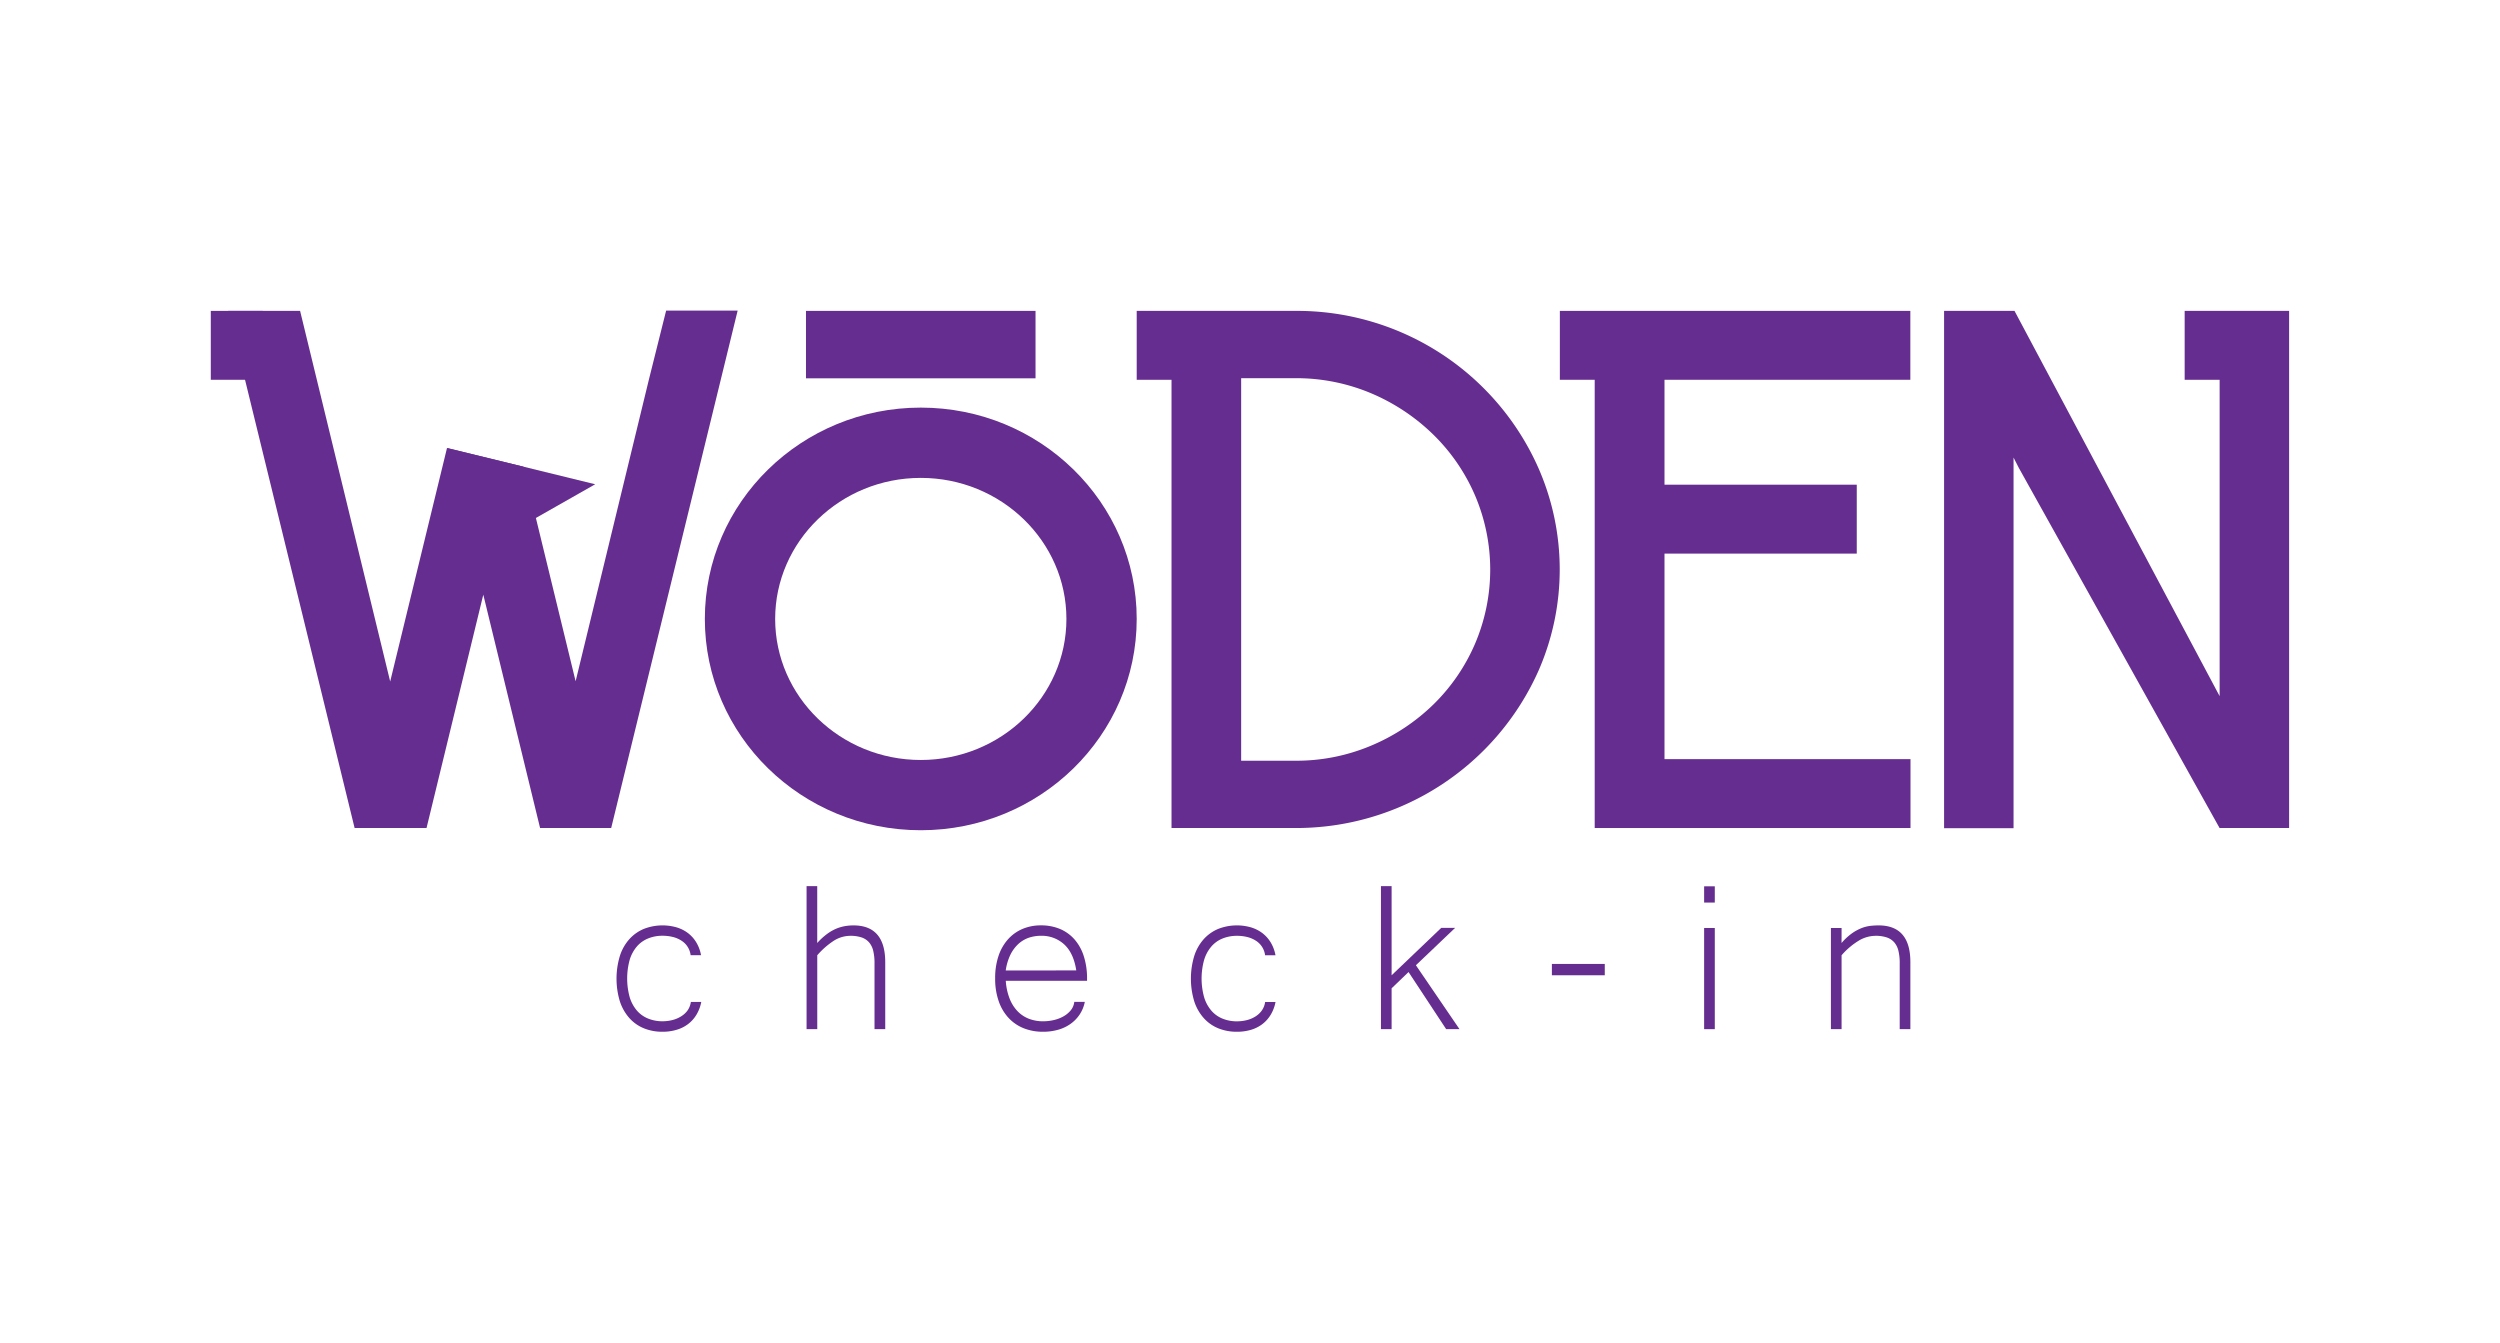 <svg xmlns="http://www.w3.org/2000/svg" xmlns:xlink="http://www.w3.org/1999/xlink" viewBox="0 0 769 413"><defs><style>.cls-1{fill:none;}.cls-2{isolation:isolate;}.cls-3{fill:#662d90;}.cls-4{clip-path:url(#clip-path);}.cls-5{opacity:0.5;}.cls-6,.cls-7{fill:#636363;}.cls-7{opacity:0.2;mix-blend-mode:multiply;}.cls-8{fill:#6d6d6d;}</style><clipPath id="clip-path"><rect class="cls-1" x="-2.45" y="-1012.5" width="1563" height="985.98"/></clipPath></defs><title>Artboard 102</title><g class="cls-2"><g id="Layer_1" data-name="Layer 1"><g id="_Group_" data-name="&lt;Group&gt;"><g id="_Group_2" data-name="&lt;Group&gt;"><path id="_Compound_Path_" data-name="&lt;Compound Path&gt;" class="cls-3" d="M203.78,317.37a14.92,14.92,0,0,1-5.76-1.08,12.16,12.16,0,0,1-4.47-3.18,14.54,14.54,0,0,1-2.89-5.13,24.15,24.15,0,0,1,0-13.89,14.17,14.17,0,0,1,2.87-5.14,12.44,12.44,0,0,1,4.47-3.2,15.75,15.75,0,0,1,10.09-.5A11,11,0,0,1,211.6,287a10.25,10.25,0,0,1,2.58,2.89,11.48,11.48,0,0,1,1.46,3.93h-3.2a6.18,6.18,0,0,0-2.79-4.45,8.72,8.72,0,0,0-2.65-1.15,13.16,13.16,0,0,0-3.22-.38,11.49,11.49,0,0,0-4.42.83,9,9,0,0,0-3.45,2.46,11.36,11.36,0,0,0-2.22,4.12,21.78,21.78,0,0,0,0,11.48,11.36,11.36,0,0,0,2.22,4.12,9,9,0,0,0,3.45,2.46,11.49,11.49,0,0,0,4.42.83,12.43,12.43,0,0,0,3.08-.38,9.18,9.18,0,0,0,2.65-1.13,6.85,6.85,0,0,0,2-1.84,6,6,0,0,0,1-2.59h3.2a11.94,11.94,0,0,1-1.5,3.95,10.17,10.17,0,0,1-2.58,2.87,10.81,10.81,0,0,1-3.53,1.75A15,15,0,0,1,203.78,317.37Z"/><path id="_Compound_Path_2" data-name="&lt;Compound Path&gt;" class="cls-3" d="M251.38,290.07a19.85,19.85,0,0,1,3.06-2.81,14,14,0,0,1,2.91-1.65,13.41,13.41,0,0,1,2.71-.76,16.35,16.35,0,0,1,2.44-.2q9.79,0,9.8,11.32v20.6H269V296.25a15.88,15.88,0,0,0-.39-3.75,6.14,6.14,0,0,0-1.27-2.61,5.36,5.36,0,0,0-2.3-1.53,10.54,10.54,0,0,0-3.46-.5,9.51,9.51,0,0,0-5.19,1.57,24.06,24.06,0,0,0-5,4.41v22.73H248.1v-44h3.28Z"/><path id="_Compound_Path_3" data-name="&lt;Compound Path&gt;" class="cls-3" d="M320.84,317.37a15.9,15.9,0,0,1-6-1.1,12.87,12.87,0,0,1-4.66-3.22,14.48,14.48,0,0,1-3-5.15,20.79,20.79,0,0,1-1.07-6.95,21.21,21.21,0,0,1,1-6.8A14.57,14.57,0,0,1,310,289a12.6,12.6,0,0,1,4.47-3.24,14.37,14.37,0,0,1,5.74-1.12,15,15,0,0,1,5.87,1.12,12.34,12.34,0,0,1,4.47,3.24,14.42,14.42,0,0,1,2.83,5.14,22.28,22.28,0,0,1,1,6.84v.72h-25a18.24,18.24,0,0,0,1.19,5.5,11.73,11.73,0,0,0,2.46,3.88,9.76,9.76,0,0,0,3.51,2.31,12.14,12.14,0,0,0,4.32.76,14.77,14.77,0,0,0,3.29-.38,11.12,11.12,0,0,0,3-1.15,7.9,7.9,0,0,0,2.24-1.88,4.93,4.93,0,0,0,1.06-2.57h3.24a10.72,10.72,0,0,1-1.6,3.91,11,11,0,0,1-2.83,2.89,12.38,12.38,0,0,1-3.81,1.79A16.75,16.75,0,0,1,320.84,317.37Zm10.22-18.87q-.82-5.34-3.71-8a10.18,10.18,0,0,0-7.12-2.65,11.77,11.77,0,0,0-3.9.64,9.33,9.33,0,0,0-3.22,2,11.43,11.43,0,0,0-2.38,3.33,16.65,16.65,0,0,0-1.37,4.7Z"/><path id="_Compound_Path_4" data-name="&lt;Compound Path&gt;" class="cls-3" d="M380.46,317.37a14.92,14.92,0,0,1-5.76-1.08,12.16,12.16,0,0,1-4.47-3.18,14.39,14.39,0,0,1-2.89-5.13,24.15,24.15,0,0,1,0-13.89,14.17,14.17,0,0,1,2.87-5.14,12.44,12.44,0,0,1,4.47-3.2,15.75,15.75,0,0,1,10.09-.5,11.15,11.15,0,0,1,3.53,1.77,10.4,10.4,0,0,1,2.58,2.89,11.68,11.68,0,0,1,1.46,3.93h-3.2a6.18,6.18,0,0,0-2.79-4.45,8.72,8.72,0,0,0-2.65-1.15,13.22,13.22,0,0,0-3.22-.38,11.57,11.57,0,0,0-4.43.83,9,9,0,0,0-3.44,2.46,11.36,11.36,0,0,0-2.22,4.12,21.51,21.51,0,0,0,0,11.48,11.36,11.36,0,0,0,2.22,4.12,9,9,0,0,0,3.44,2.46,11.57,11.57,0,0,0,4.43.83,12.49,12.49,0,0,0,3.08-.38,9.11,9.11,0,0,0,2.64-1.13,6.85,6.85,0,0,0,1.95-1.84,5.85,5.85,0,0,0,1-2.59h3.2a11.94,11.94,0,0,1-1.5,3.95,10.32,10.32,0,0,1-2.58,2.87,10.91,10.91,0,0,1-3.53,1.75A15,15,0,0,1,380.46,317.37Z"/><path id="_Compound_Path_5" data-name="&lt;Compound Path&gt;" class="cls-3" d="M448.94,316.57h-4.1L433.27,299l-5.21,5v12.57h-3.28v-44h3.28V300l15.26-14.58h4.27l-12.06,11.49Z"/><path id="_Compound_Path_6" data-name="&lt;Compound Path&gt;" class="cls-3" d="M493.63,300H477.36v-3.5h16.27Z"/><path id="_Compound_Path_7" data-name="&lt;Compound Path&gt;" class="cls-3" d="M527.47,316.57h-3.28V285.45h3.28Zm0-38.94h-3.28v-5h3.28Z"/><path id="_Compound_Path_8" data-name="&lt;Compound Path&gt;" class="cls-3" d="M566.46,290.07a17.78,17.78,0,0,1,3.14-2.93,14.23,14.23,0,0,1,3-1.65,11.38,11.38,0,0,1,2.77-.7,24,24,0,0,1,2.46-.14q9.81,0,9.8,11.32v20.6h-3.28V296.25a15.88,15.88,0,0,0-.39-3.75,6.14,6.14,0,0,0-1.27-2.61,5.36,5.36,0,0,0-2.3-1.53,10.5,10.5,0,0,0-3.46-.5,10.11,10.11,0,0,0-5.31,1.57,22.4,22.4,0,0,0-5.15,4.41v22.73h-3.28V285.45h3.28Z"/></g><g id="_Group_3" data-name="&lt;Group&gt;"><path id="_Compound_Path_9" data-name="&lt;Compound Path&gt;" class="cls-3" d="M381.78,254.7H360.36V116.82H349.65V95.63h48.71a81.19,81.19,0,0,1,75,48.66,77.59,77.59,0,0,1,0,61.76,81.59,81.59,0,0,1-75,48.65ZM398.31,234a59.13,59.13,0,0,0,23.52-4.67,61.5,61.5,0,0,0,19.1-12.65A58.37,58.37,0,0,0,453.73,198a58.06,58.06,0,0,0,0-45.58,58.52,58.52,0,0,0-12.8-18.69A61.67,61.67,0,0,0,421.83,121a59.31,59.31,0,0,0-23.52-4.67H381.78V234Z"/><path id="_Compound_Path_10" data-name="&lt;Compound Path&gt;" class="cls-3" d="M490.53,254.7V116.82H479.81V95.63H587.62v21.19H512v32.27h59.14v21.2H512v63.22h75.67V254.7H490.53Z"/><path id="_Compound_Path_11" data-name="&lt;Compound Path&gt;" class="cls-3" d="M682.74,254.7,621,143.94l-1.63-3.19v114H598V95.63h21.66l63.1,118.51V116.82H672V95.63h32.13V254.7Z"/><path id="_Compound_Path_12" data-name="&lt;Compound Path&gt;" class="cls-3" d="M283.23,147c24.7,0,44.8,19.47,44.8,43.39s-20.1,43.38-44.8,43.38-44.79-19.46-44.79-43.38S258.53,147,283.23,147m0-21.62c-36.68,0-66.42,29.1-66.42,65s29.74,65,66.42,65,66.42-29.1,66.42-65-29.74-65-66.42-65Z"/><rect id="_Path_" data-name="&lt;Path&gt;" class="cls-3" x="247.92" y="95.63" width="70.61" height="20.74"/><path id="_Compound_Path_13" data-name="&lt;Compound Path&gt;" class="cls-3" d="M166.13,254.7l-17.47-71.78L131.2,254.7H109.08L70.19,95.63H92.31l27.71,114,17.47-71.79L161,143.55l16.06,66,22.59-93h0l5.25-21h22L188,254.7H166.13Z"/><polygon id="_Path_2" data-name="&lt;Path&gt;" class="cls-3" points="137.51 137.79 183.08 148.96 145.54 170.29 137.51 137.79"/><rect id="_Path_3" data-name="&lt;Path&gt;" class="cls-3" x="64.84" y="95.63" width="15.99" height="21.19"/></g></g><g class="cls-4"><g class="cls-5"><rect class="cls-6" x="705.64" y="-73.12" width="64.38" height="78.75"/><polygon class="cls-7" points="740.63 -41.51 705.64 -9.78 705.64 5.63 749.7 5.63 749.7 -41.51 740.63 -41.51"/><rect class="cls-6" x="746.7" y="-40.82" width="76.22" height="44.61"/><rect class="cls-8" x="746.7" y="-31.12" width="70.01" height="34.91"/><path class="cls-6" d="M752.21-3.54h6.7a0,0,0,0,1,0,0V3a2.23,2.23,0,0,1-2.23,2.23h-2.24A2.23,2.23,0,0,1,752.21,3v-6.5A0,0,0,0,1,752.21-3.54Z" transform="translate(1511.13 1.66) rotate(180)"/><path class="cls-6" d="M764.39,5.19h6.7V-.19a3.35,3.35,0,0,0-3.35-3.35h0a3.35,3.35,0,0,0-3.35,3.35Z"/></g></g></g></g></svg>
